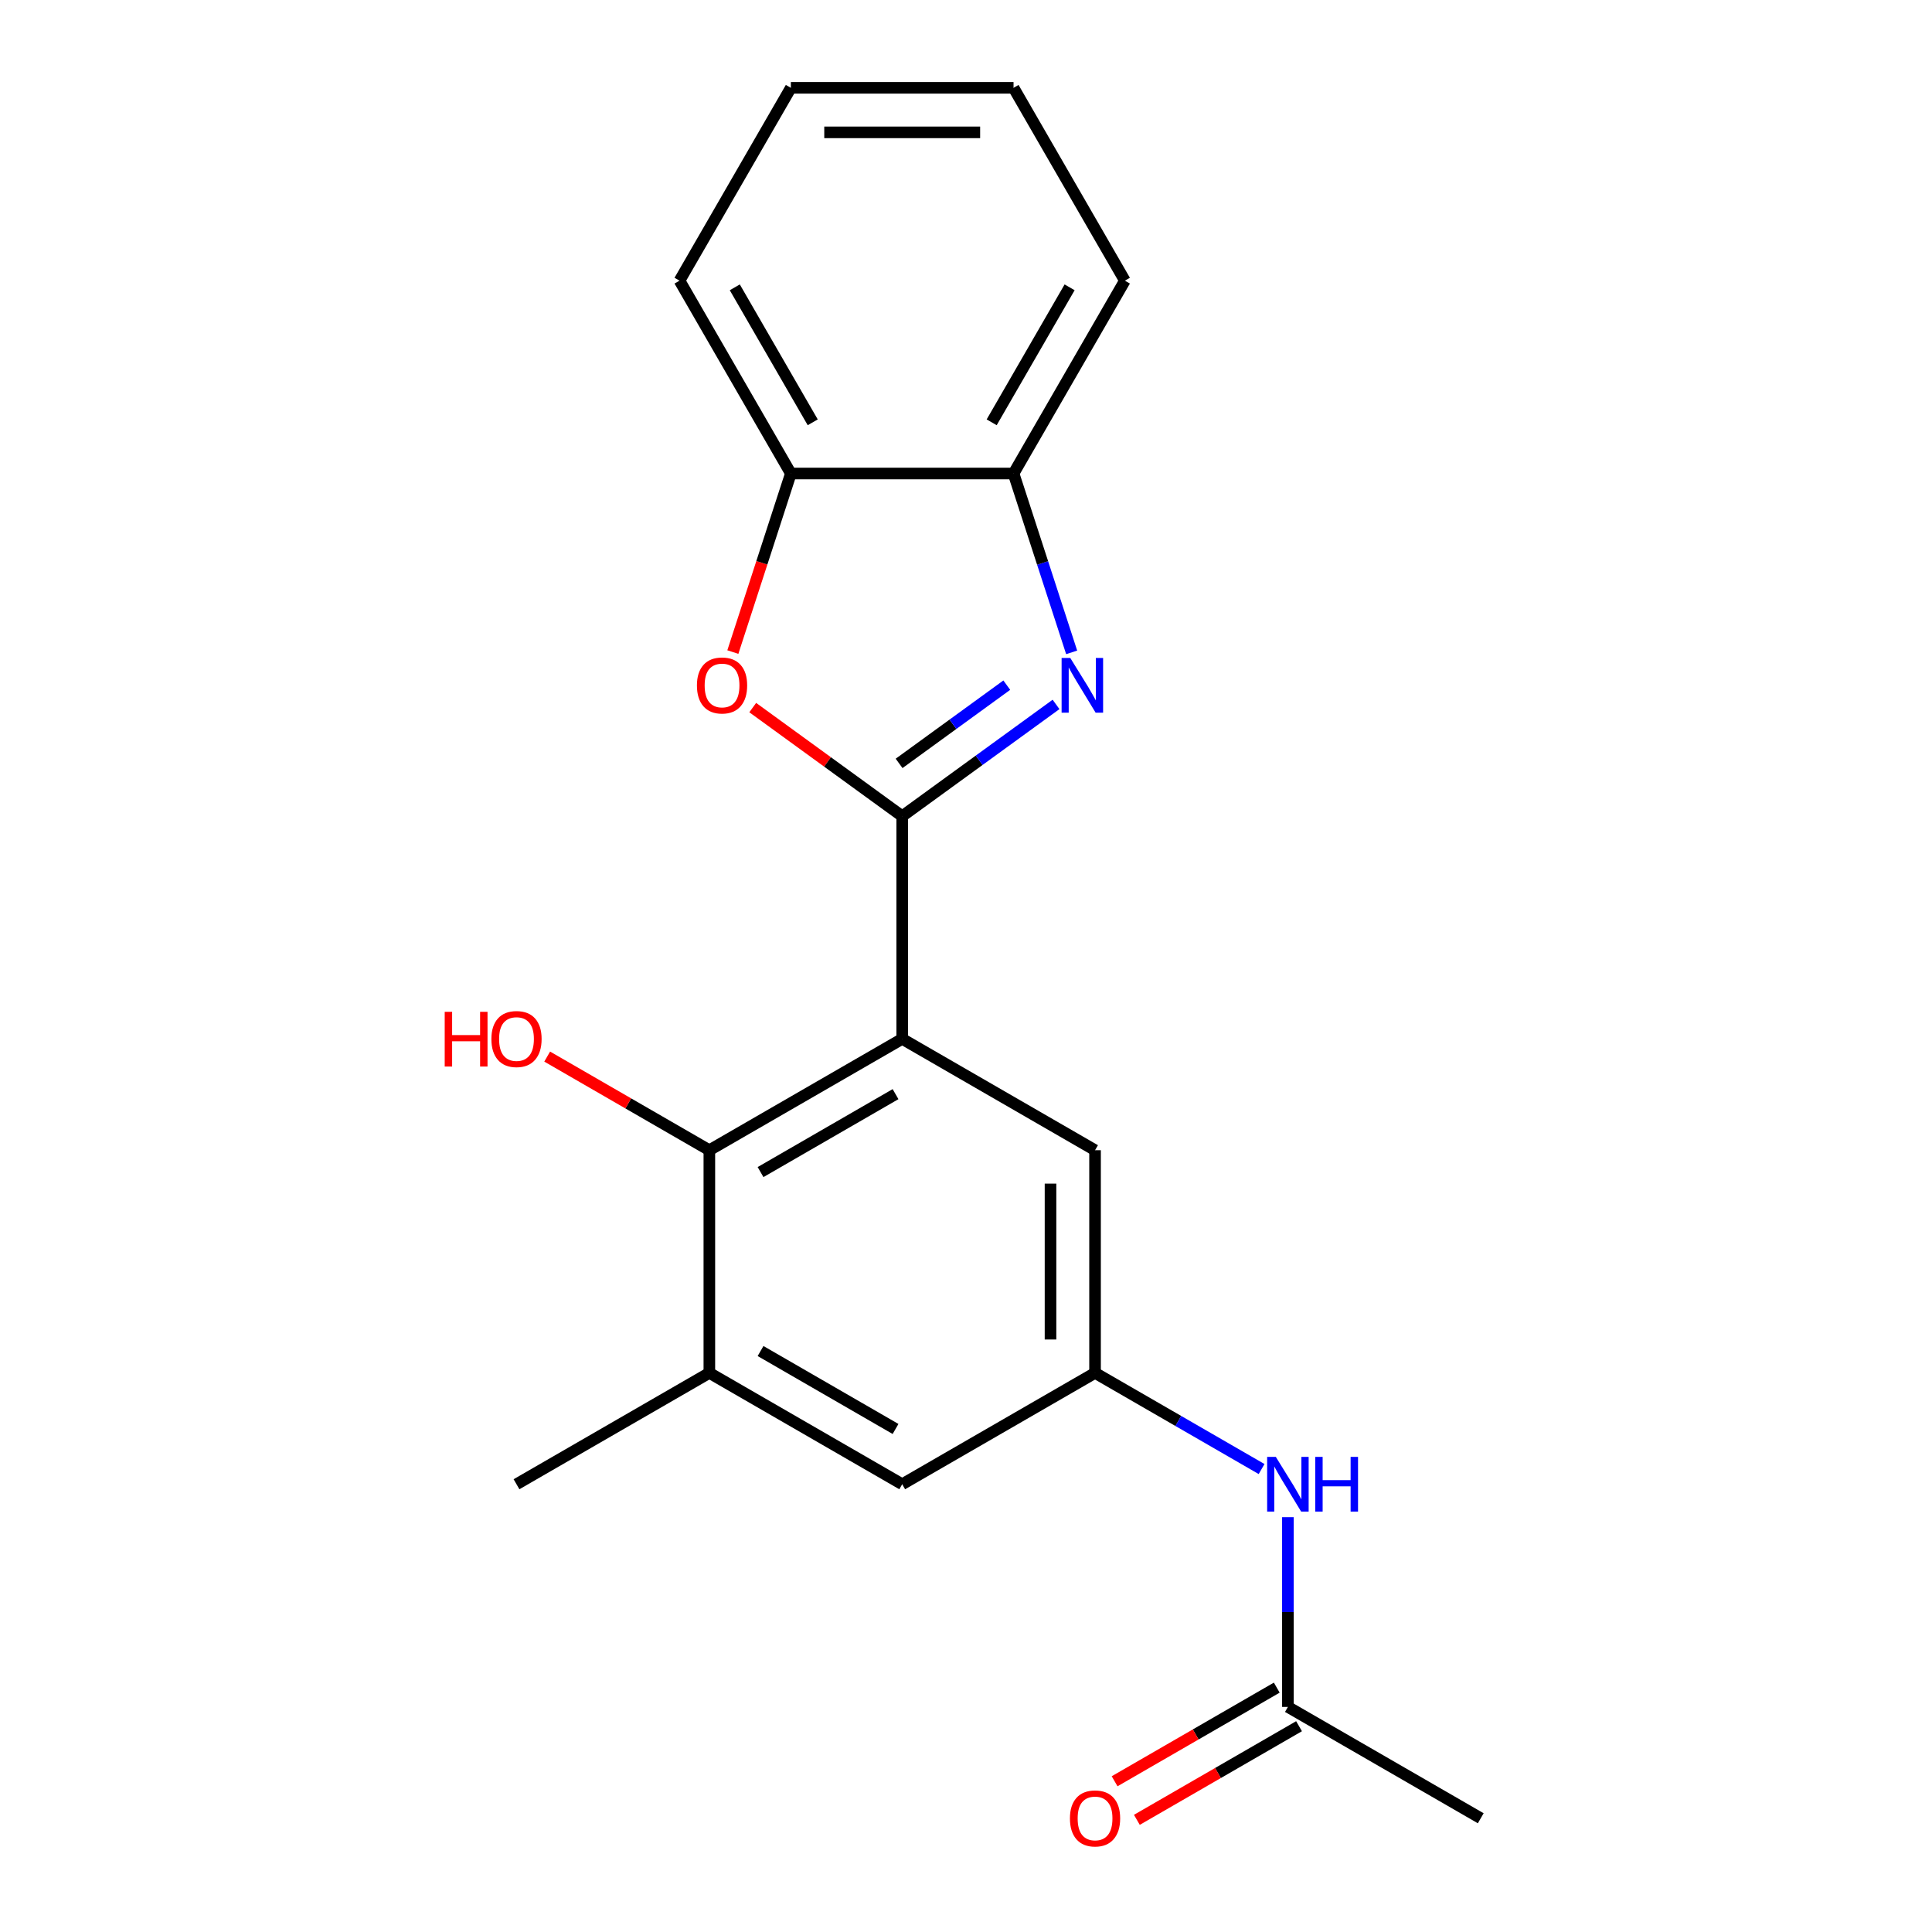 <?xml version='1.0' encoding='iso-8859-1'?>
<svg version='1.1' baseProfile='full'
              xmlns='http://www.w3.org/2000/svg'
                      xmlns:rdkit='http://www.rdkit.org/xml'
                      xmlns:xlink='http://www.w3.org/1999/xlink'
                  xml:space='preserve'
width='1000px' height='1000px' viewBox='0 0 1000 1000'>
<!-- END OF HEADER -->
<rect style='opacity:1.0;fill:#FFFFFF;stroke:none' width='1000' height='1000' x='0' y='0'> </rect>
<path class='bond-0' d='M 466.978,422.459 L 466.978,537.719' style='fill:none;fill-rule:evenodd;stroke:#000000;stroke-width:6px;stroke-linecap:butt;stroke-linejoin:miter;stroke-opacity:1' />
<path class='bond-1' d='M 466.978,422.459 L 506.791,393.533' style='fill:none;fill-rule:evenodd;stroke:#000000;stroke-width:6px;stroke-linecap:butt;stroke-linejoin:miter;stroke-opacity:1' />
<path class='bond-1' d='M 506.791,393.533 L 546.604,364.607' style='fill:none;fill-rule:evenodd;stroke:#0000FF;stroke-width:6px;stroke-linecap:butt;stroke-linejoin:miter;stroke-opacity:1' />
<path class='bond-1' d='M 465.372,395.131 L 493.241,374.883' style='fill:none;fill-rule:evenodd;stroke:#000000;stroke-width:6px;stroke-linecap:butt;stroke-linejoin:miter;stroke-opacity:1' />
<path class='bond-1' d='M 493.241,374.883 L 521.111,354.635' style='fill:none;fill-rule:evenodd;stroke:#0000FF;stroke-width:6px;stroke-linecap:butt;stroke-linejoin:miter;stroke-opacity:1' />
<path class='bond-2' d='M 466.978,422.459 L 428.295,394.354' style='fill:none;fill-rule:evenodd;stroke:#000000;stroke-width:6px;stroke-linecap:butt;stroke-linejoin:miter;stroke-opacity:1' />
<path class='bond-2' d='M 428.295,394.354 L 389.612,366.249' style='fill:none;fill-rule:evenodd;stroke:#FF0000;stroke-width:6px;stroke-linecap:butt;stroke-linejoin:miter;stroke-opacity:1' />
<path class='bond-3' d='M 466.978,537.719 L 367.16,595.349' style='fill:none;fill-rule:evenodd;stroke:#000000;stroke-width:6px;stroke-linecap:butt;stroke-linejoin:miter;stroke-opacity:1' />
<path class='bond-3' d='M 463.531,566.327 L 393.659,606.668' style='fill:none;fill-rule:evenodd;stroke:#000000;stroke-width:6px;stroke-linecap:butt;stroke-linejoin:miter;stroke-opacity:1' />
<path class='bond-8' d='M 466.978,537.719 L 566.796,595.349' style='fill:none;fill-rule:evenodd;stroke:#000000;stroke-width:6px;stroke-linecap:butt;stroke-linejoin:miter;stroke-opacity:1' />
<path class='bond-4' d='M 554.689,337.669 L 539.648,291.38' style='fill:none;fill-rule:evenodd;stroke:#0000FF;stroke-width:6px;stroke-linecap:butt;stroke-linejoin:miter;stroke-opacity:1' />
<path class='bond-4' d='M 539.648,291.38 L 524.608,245.091' style='fill:none;fill-rule:evenodd;stroke:#000000;stroke-width:6px;stroke-linecap:butt;stroke-linejoin:miter;stroke-opacity:1' />
<path class='bond-6' d='M 379.32,337.509 L 394.334,291.3' style='fill:none;fill-rule:evenodd;stroke:#FF0000;stroke-width:6px;stroke-linecap:butt;stroke-linejoin:miter;stroke-opacity:1' />
<path class='bond-6' d='M 394.334,291.3 L 409.348,245.091' style='fill:none;fill-rule:evenodd;stroke:#000000;stroke-width:6px;stroke-linecap:butt;stroke-linejoin:miter;stroke-opacity:1' />
<path class='bond-5' d='M 367.16,595.349 L 367.16,710.61' style='fill:none;fill-rule:evenodd;stroke:#000000;stroke-width:6px;stroke-linecap:butt;stroke-linejoin:miter;stroke-opacity:1' />
<path class='bond-13' d='M 367.16,595.349 L 325.191,571.119' style='fill:none;fill-rule:evenodd;stroke:#000000;stroke-width:6px;stroke-linecap:butt;stroke-linejoin:miter;stroke-opacity:1' />
<path class='bond-13' d='M 325.191,571.119 L 283.223,546.888' style='fill:none;fill-rule:evenodd;stroke:#FF0000;stroke-width:6px;stroke-linecap:butt;stroke-linejoin:miter;stroke-opacity:1' />
<path class='bond-15' d='M 524.608,245.091 L 582.238,145.273' style='fill:none;fill-rule:evenodd;stroke:#000000;stroke-width:6px;stroke-linecap:butt;stroke-linejoin:miter;stroke-opacity:1' />
<path class='bond-15' d='M 513.289,218.592 L 553.63,148.72' style='fill:none;fill-rule:evenodd;stroke:#000000;stroke-width:6px;stroke-linecap:butt;stroke-linejoin:miter;stroke-opacity:1' />
<path class='bond-20' d='M 524.608,245.091 L 409.348,245.091' style='fill:none;fill-rule:evenodd;stroke:#000000;stroke-width:6px;stroke-linecap:butt;stroke-linejoin:miter;stroke-opacity:1' />
<path class='bond-14' d='M 367.16,710.61 L 267.341,768.24' style='fill:none;fill-rule:evenodd;stroke:#000000;stroke-width:6px;stroke-linecap:butt;stroke-linejoin:miter;stroke-opacity:1' />
<path class='bond-22' d='M 367.16,710.61 L 466.978,768.24' style='fill:none;fill-rule:evenodd;stroke:#000000;stroke-width:6px;stroke-linecap:butt;stroke-linejoin:miter;stroke-opacity:1' />
<path class='bond-22' d='M 393.659,699.29 L 463.531,739.631' style='fill:none;fill-rule:evenodd;stroke:#000000;stroke-width:6px;stroke-linecap:butt;stroke-linejoin:miter;stroke-opacity:1' />
<path class='bond-16' d='M 409.348,245.091 L 351.718,145.273' style='fill:none;fill-rule:evenodd;stroke:#000000;stroke-width:6px;stroke-linecap:butt;stroke-linejoin:miter;stroke-opacity:1' />
<path class='bond-16' d='M 420.667,218.592 L 380.326,148.72' style='fill:none;fill-rule:evenodd;stroke:#000000;stroke-width:6px;stroke-linecap:butt;stroke-linejoin:miter;stroke-opacity:1' />
<path class='bond-7' d='M 566.796,710.61 L 566.796,595.349' style='fill:none;fill-rule:evenodd;stroke:#000000;stroke-width:6px;stroke-linecap:butt;stroke-linejoin:miter;stroke-opacity:1' />
<path class='bond-7' d='M 543.744,693.32 L 543.744,612.638' style='fill:none;fill-rule:evenodd;stroke:#000000;stroke-width:6px;stroke-linecap:butt;stroke-linejoin:miter;stroke-opacity:1' />
<path class='bond-9' d='M 566.796,710.61 L 609.895,735.492' style='fill:none;fill-rule:evenodd;stroke:#000000;stroke-width:6px;stroke-linecap:butt;stroke-linejoin:miter;stroke-opacity:1' />
<path class='bond-9' d='M 609.895,735.492 L 652.993,760.375' style='fill:none;fill-rule:evenodd;stroke:#0000FF;stroke-width:6px;stroke-linecap:butt;stroke-linejoin:miter;stroke-opacity:1' />
<path class='bond-11' d='M 566.796,710.61 L 466.978,768.24' style='fill:none;fill-rule:evenodd;stroke:#000000;stroke-width:6px;stroke-linecap:butt;stroke-linejoin:miter;stroke-opacity:1' />
<path class='bond-10' d='M 666.615,785.281 L 666.615,834.391' style='fill:none;fill-rule:evenodd;stroke:#0000FF;stroke-width:6px;stroke-linecap:butt;stroke-linejoin:miter;stroke-opacity:1' />
<path class='bond-10' d='M 666.615,834.391 L 666.615,883.5' style='fill:none;fill-rule:evenodd;stroke:#000000;stroke-width:6px;stroke-linecap:butt;stroke-linejoin:miter;stroke-opacity:1' />
<path class='bond-12' d='M 660.852,873.518 L 618.883,897.749' style='fill:none;fill-rule:evenodd;stroke:#000000;stroke-width:6px;stroke-linecap:butt;stroke-linejoin:miter;stroke-opacity:1' />
<path class='bond-12' d='M 618.883,897.749 L 576.915,921.979' style='fill:none;fill-rule:evenodd;stroke:#FF0000;stroke-width:6px;stroke-linecap:butt;stroke-linejoin:miter;stroke-opacity:1' />
<path class='bond-12' d='M 672.378,893.482 L 630.409,917.712' style='fill:none;fill-rule:evenodd;stroke:#000000;stroke-width:6px;stroke-linecap:butt;stroke-linejoin:miter;stroke-opacity:1' />
<path class='bond-12' d='M 630.409,917.712 L 588.441,941.943' style='fill:none;fill-rule:evenodd;stroke:#FF0000;stroke-width:6px;stroke-linecap:butt;stroke-linejoin:miter;stroke-opacity:1' />
<path class='bond-17' d='M 666.615,883.5 L 766.433,941.13' style='fill:none;fill-rule:evenodd;stroke:#000000;stroke-width:6px;stroke-linecap:butt;stroke-linejoin:miter;stroke-opacity:1' />
<path class='bond-18' d='M 582.238,145.273 L 524.608,45.455' style='fill:none;fill-rule:evenodd;stroke:#000000;stroke-width:6px;stroke-linecap:butt;stroke-linejoin:miter;stroke-opacity:1' />
<path class='bond-19' d='M 351.718,145.273 L 409.348,45.455' style='fill:none;fill-rule:evenodd;stroke:#000000;stroke-width:6px;stroke-linecap:butt;stroke-linejoin:miter;stroke-opacity:1' />
<path class='bond-21' d='M 524.608,45.455 L 409.348,45.455' style='fill:none;fill-rule:evenodd;stroke:#000000;stroke-width:6px;stroke-linecap:butt;stroke-linejoin:miter;stroke-opacity:1' />
<path class='bond-21' d='M 507.319,68.507 L 426.637,68.507' style='fill:none;fill-rule:evenodd;stroke:#000000;stroke-width:6px;stroke-linecap:butt;stroke-linejoin:miter;stroke-opacity:1' />
<path  class='atom-2' d='M 553.966 340.55
L 563.246 355.55
Q 564.166 357.03, 565.646 359.71
Q 567.126 362.39, 567.206 362.55
L 567.206 340.55
L 570.966 340.55
L 570.966 368.87
L 567.086 368.87
L 557.126 352.47
Q 555.966 350.55, 554.726 348.35
Q 553.526 346.15, 553.166 345.47
L 553.166 368.87
L 549.486 368.87
L 549.486 340.55
L 553.966 340.55
' fill='#0000FF'/>
<path  class='atom-3' d='M 360.731 354.79
Q 360.731 347.99, 364.091 344.19
Q 367.451 340.39, 373.731 340.39
Q 380.011 340.39, 383.371 344.19
Q 386.731 347.99, 386.731 354.79
Q 386.731 361.67, 383.331 365.59
Q 379.931 369.47, 373.731 369.47
Q 367.491 369.47, 364.091 365.59
Q 360.731 361.71, 360.731 354.79
M 373.731 366.27
Q 378.051 366.27, 380.371 363.39
Q 382.731 360.47, 382.731 354.79
Q 382.731 349.23, 380.371 346.43
Q 378.051 343.59, 373.731 343.59
Q 369.411 343.59, 367.051 346.39
Q 364.731 349.19, 364.731 354.79
Q 364.731 360.51, 367.051 363.39
Q 369.411 366.27, 373.731 366.27
' fill='#FF0000'/>
<path  class='atom-10' d='M 660.355 754.08
L 669.635 769.08
Q 670.555 770.56, 672.035 773.24
Q 673.515 775.92, 673.595 776.08
L 673.595 754.08
L 677.355 754.08
L 677.355 782.4
L 673.475 782.4
L 663.515 766
Q 662.355 764.08, 661.115 761.88
Q 659.915 759.68, 659.555 759
L 659.555 782.4
L 655.875 782.4
L 655.875 754.08
L 660.355 754.08
' fill='#0000FF'/>
<path  class='atom-10' d='M 680.755 754.08
L 684.595 754.08
L 684.595 766.12
L 699.075 766.12
L 699.075 754.08
L 702.915 754.08
L 702.915 782.4
L 699.075 782.4
L 699.075 769.32
L 684.595 769.32
L 684.595 782.4
L 680.755 782.4
L 680.755 754.08
' fill='#0000FF'/>
<path  class='atom-13' d='M 553.796 941.21
Q 553.796 934.41, 557.156 930.61
Q 560.516 926.81, 566.796 926.81
Q 573.076 926.81, 576.436 930.61
Q 579.796 934.41, 579.796 941.21
Q 579.796 948.09, 576.396 952.01
Q 572.996 955.89, 566.796 955.89
Q 560.556 955.89, 557.156 952.01
Q 553.796 948.13, 553.796 941.21
M 566.796 952.69
Q 571.116 952.69, 573.436 949.81
Q 575.796 946.89, 575.796 941.21
Q 575.796 935.65, 573.436 932.85
Q 571.116 930.01, 566.796 930.01
Q 562.476 930.01, 560.116 932.81
Q 557.796 935.61, 557.796 941.21
Q 557.796 946.93, 560.116 949.81
Q 562.476 952.69, 566.796 952.69
' fill='#FF0000'/>
<path  class='atom-14' d='M 230.181 523.719
L 234.021 523.719
L 234.021 535.759
L 248.501 535.759
L 248.501 523.719
L 252.341 523.719
L 252.341 552.039
L 248.501 552.039
L 248.501 538.959
L 234.021 538.959
L 234.021 552.039
L 230.181 552.039
L 230.181 523.719
' fill='#FF0000'/>
<path  class='atom-14' d='M 254.341 537.799
Q 254.341 530.999, 257.701 527.199
Q 261.061 523.399, 267.341 523.399
Q 273.621 523.399, 276.981 527.199
Q 280.341 530.999, 280.341 537.799
Q 280.341 544.679, 276.941 548.599
Q 273.541 552.479, 267.341 552.479
Q 261.101 552.479, 257.701 548.599
Q 254.341 544.719, 254.341 537.799
M 267.341 549.279
Q 271.661 549.279, 273.981 546.399
Q 276.341 543.479, 276.341 537.799
Q 276.341 532.239, 273.981 529.439
Q 271.661 526.599, 267.341 526.599
Q 263.021 526.599, 260.661 529.399
Q 258.341 532.199, 258.341 537.799
Q 258.341 543.519, 260.661 546.399
Q 263.021 549.279, 267.341 549.279
' fill='#FF0000'/>
</svg>

